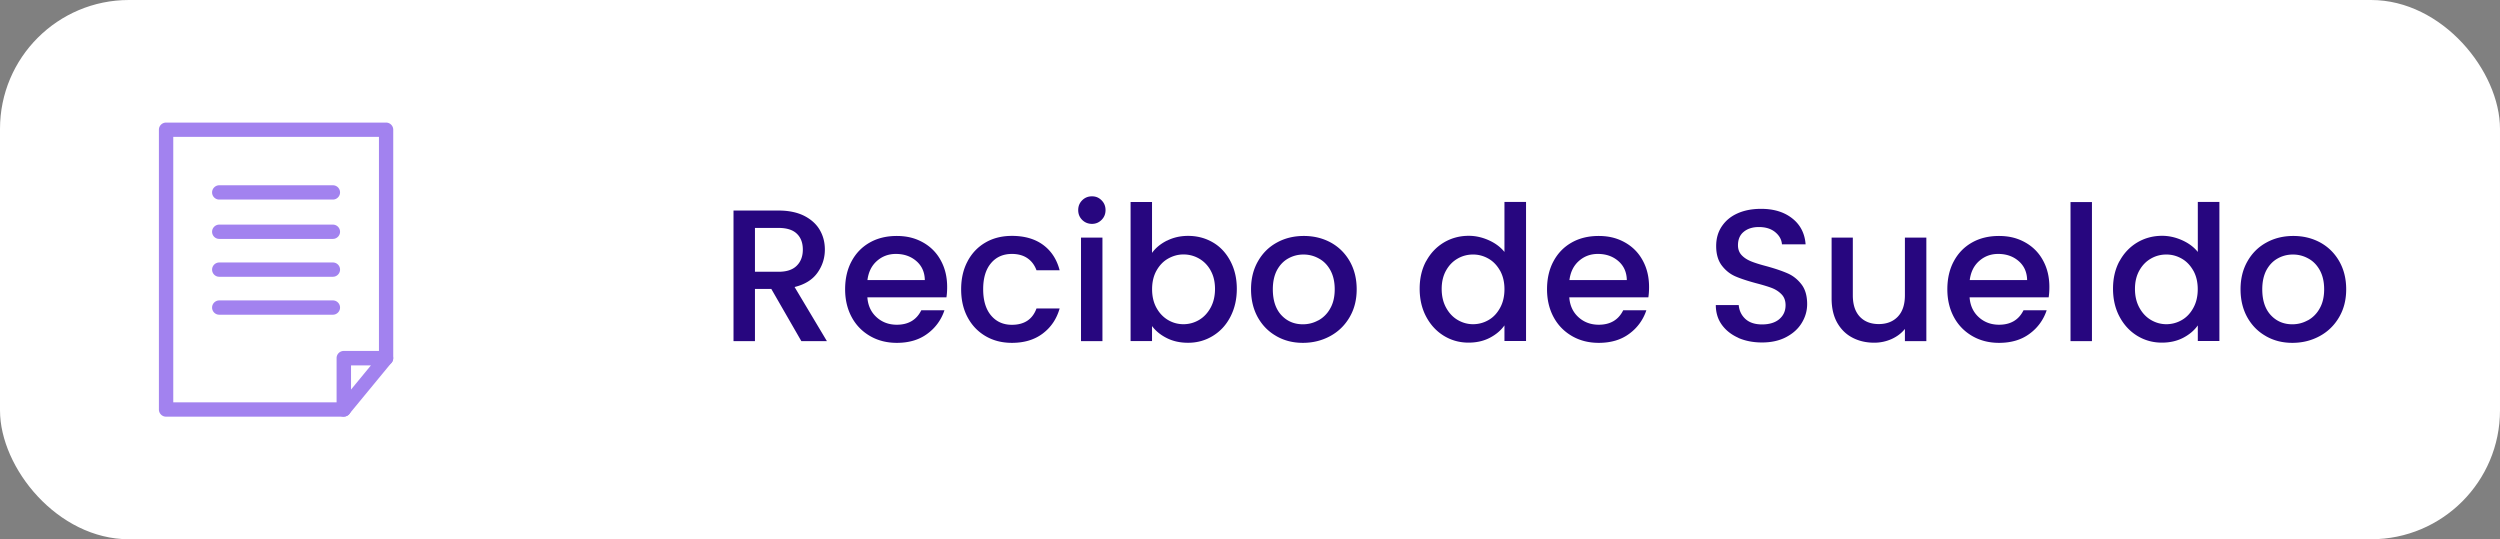 <svg viewBox="0 0 339.36 73.2" xmlns="http://www.w3.org/2000/svg"><rect x="0" y="0" width="339.36" height="73.2" fill="#808080" stroke="none"/><rect fill="#fff" height="73.2" rx="17.5" width="339.36"/><g fill="#27067f"><path d="M108.78 46.31l-4.08-7.09h-2.22v7.09h-2.91V28.58h6.12c1.36 0 2.51.24 3.46.71.94.48 1.65 1.11 2.12 1.91s.7 1.69.7 2.68c0 1.16-.34 2.21-1.01 3.15s-1.71 1.59-3.1 1.93l4.39 7.35zm-6.3-9.42h3.21c1.09 0 1.91-.27 2.46-.82.55-.54.83-1.28.83-2.19s-.27-1.64-.82-2.16c-.54-.52-1.37-.78-2.47-.78h-3.21v5.94zm26 3.47h-10.74c.08 1.12.5 2.02 1.25 2.7s1.67 1.02 2.75 1.02c1.56 0 2.67-.65 3.32-1.96h3.14a6.37 6.37 0 0 1-2.31 3.18c-1.11.83-2.5 1.24-4.15 1.24-1.34 0-2.55-.3-3.61-.91s-1.9-1.45-2.5-2.55-.91-2.37-.91-3.81.29-2.72.88-3.81c.59-1.1 1.41-1.94 2.47-2.54s2.28-.89 3.66-.89 2.51.29 3.55.87 1.85 1.39 2.42 2.44c.58 1.05.87 2.25.87 3.61 0 .53-.03 1-.1 1.43zm-2.94-2.34c-.02-1.07-.4-1.93-1.15-2.58s-1.68-.97-2.78-.97c-1 0-1.86.32-2.58.96s-1.14 1.5-1.28 2.59h7.78zm5.81-2.57c.59-1.1 1.4-1.94 2.44-2.54s2.23-.89 3.57-.89c1.7 0 3.11.4 4.22 1.21s1.87 1.96 2.26 3.46h-3.14c-.26-.7-.66-1.24-1.22-1.63s-1.27-.59-2.12-.59c-1.19 0-2.14.42-2.84 1.26-.71.84-1.06 2.02-1.06 3.53s.35 2.7 1.06 3.55 1.65 1.28 2.84 1.28c1.68 0 2.8-.74 3.34-2.22h3.14c-.41 1.43-1.17 2.56-2.3 3.41s-2.52 1.26-4.18 1.26c-1.34 0-2.53-.3-3.57-.91s-1.85-1.45-2.44-2.55-.88-2.37-.88-3.81.29-2.72.88-3.81zm15.55-5.6c-.36-.36-.54-.8-.54-1.33s.18-.97.54-1.33.8-.54 1.33-.54.94.18 1.3.54.54.8.54 1.33-.18.97-.54 1.33-.79.54-1.3.54-.97-.18-1.33-.54zm2.75 2.4v14.06h-2.91V32.25zm8.76.42c.86-.43 1.81-.65 2.87-.65 1.24 0 2.36.3 3.37.89s1.79 1.44 2.37 2.54.87 2.35.87 3.76-.29 2.67-.87 3.79-1.37 1.98-2.39 2.6c-1.01.62-2.13.93-3.35.93-1.09 0-2.05-.21-2.9-.64-.84-.42-1.51-.97-2-1.63v2.04h-2.91V27.42h2.91v6.91c.49-.68 1.17-1.24 2.03-1.67zm5.92 4.03c-.4-.71-.93-1.24-1.58-1.61s-1.36-.55-2.1-.55-1.42.19-2.08.56-1.18.92-1.58 1.63-.6 1.56-.6 2.53.2 1.82.6 2.54.93 1.27 1.58 1.65 1.35.56 2.08.56 1.45-.19 2.1-.57 1.18-.94 1.58-1.67.6-1.58.6-2.55-.2-1.81-.6-2.51zm8.94 8.93c-1.07-.6-1.91-1.45-2.53-2.55-.61-1.1-.92-2.37-.92-3.81s.31-2.7.94-3.8c.63-1.11 1.49-1.96 2.58-2.55 1.09-.6 2.3-.89 3.65-.89s2.56.3 3.65.89c1.09.6 1.95 1.45 2.58 2.55.63 1.11.94 2.37.94 3.8s-.32 2.7-.97 3.8c-.65 1.11-1.53 1.96-2.64 2.56s-2.34.91-3.69.91-2.53-.3-3.6-.91zm5.71-2.15a4.04 4.04 0 0 0 1.59-1.61c.41-.71.61-1.58.61-2.6s-.2-1.88-.59-2.59-.91-1.24-1.56-1.59c-.65-.36-1.34-.54-2.09-.54s-1.44.18-2.08.54-1.14.89-1.52 1.59c-.37.71-.56 1.57-.56 2.59 0 1.51.39 2.68 1.16 3.51s1.75 1.24 2.92 1.24c.75 0 1.45-.18 2.1-.54zm14.61-8.02c.59-1.09 1.39-1.93 2.4-2.54 1.01-.6 2.14-.91 3.38-.91.92 0 1.82.2 2.72.6.89.4 1.6.93 2.13 1.59v-6.79h2.93v18.88h-2.93v-2.12c-.48.68-1.14 1.24-1.98 1.68s-1.81.66-2.9.66c-1.22 0-2.34-.31-3.35-.93s-1.81-1.49-2.4-2.6-.88-2.38-.88-3.79.29-2.66.88-3.75zm10.03 1.28c-.4-.71-.92-1.26-1.57-1.63s-1.34-.56-2.09-.56-1.45.18-2.09.55c-.65.37-1.17.9-1.57 1.61s-.6 1.54-.6 2.51.2 1.82.6 2.55.93 1.29 1.58 1.67 1.35.57 2.08.57 1.45-.19 2.09-.56c.65-.37 1.17-.92 1.57-1.65.4-.72.6-1.57.6-2.54s-.2-1.81-.6-2.53zm20.14 3.62h-10.74c.08 1.12.5 2.02 1.25 2.7s1.67 1.02 2.75 1.02c1.56 0 2.67-.65 3.32-1.96h3.14a6.37 6.37 0 0 1-2.31 3.18c-1.11.83-2.5 1.24-4.15 1.24-1.34 0-2.55-.3-3.61-.91s-1.9-1.45-2.5-2.55-.91-2.37-.91-3.81.29-2.72.88-3.81c.59-1.1 1.41-1.94 2.47-2.54s2.28-.89 3.66-.89 2.51.29 3.55.87 1.85 1.39 2.42 2.44c.58 1.05.87 2.25.87 3.61 0 .53-.03 1-.1 1.43zm-2.93-2.34c-.02-1.07-.4-1.93-1.15-2.58s-1.68-.97-2.78-.97c-1 0-1.86.32-2.58.96s-1.14 1.5-1.28 2.59h7.78zm15.15 7.84c-.95-.42-1.7-1.01-2.25-1.77s-.82-1.66-.82-2.68h3.11c.07.77.37 1.39.91 1.89.54.49 1.29.74 2.26.74s1.79-.24 2.35-.73c.56-.48.84-1.11.84-1.88 0-.59-.17-1.08-.52-1.45s-.78-.66-1.3-.87c-.52-.2-1.24-.42-2.16-.66-1.16-.31-2.1-.62-2.82-.93s-1.34-.8-1.85-1.47-.77-1.55-.77-2.65c0-1.02.25-1.91.77-2.68s1.22-1.35 2.14-1.76 1.98-.61 3.19-.61c1.72 0 3.13.43 4.22 1.29 1.1.86 1.71 2.04 1.82 3.53h-3.21c-.05-.65-.36-1.2-.92-1.66s-1.3-.69-2.22-.69c-.83 0-1.51.21-2.04.64s-.79 1.04-.79 1.84c0 .54.17.99.5 1.34s.75.62 1.26.83 1.21.43 2.09.66c1.17.32 2.13.65 2.87.97s1.37.82 1.89 1.49.78 1.57.78 2.69c0 .9-.24 1.75-.73 2.55-.48.8-1.19 1.44-2.12 1.93s-2.02.73-3.28.73c-1.19 0-2.26-.21-3.21-.62zm25.51-13.61v14.06h-2.91v-1.66c-.46.58-1.06 1.03-1.8 1.37-.74.33-1.53.5-2.36.5-1.11 0-2.1-.23-2.97-.69-.88-.46-1.56-1.14-2.07-2.04-.5-.9-.75-1.99-.75-3.27v-8.27h2.88v7.83c0 1.26.31 2.22.94 2.9.63.67 1.49 1.01 2.58 1.01s1.95-.34 2.59-1.01.96-1.64.96-2.9v-7.83zm16.61 8.11h-10.74c.08 1.12.5 2.02 1.25 2.7s1.67 1.02 2.75 1.02c1.56 0 2.67-.65 3.32-1.96h3.14a6.37 6.37 0 0 1-2.31 3.18c-1.11.83-2.5 1.24-4.15 1.24-1.34 0-2.55-.3-3.61-.91s-1.9-1.45-2.5-2.55-.91-2.37-.91-3.81.29-2.72.88-3.81c.59-1.1 1.41-1.94 2.47-2.54s2.28-.89 3.66-.89 2.51.29 3.55.87 1.85 1.39 2.42 2.44c.58 1.05.87 2.25.87 3.61 0 .53-.03 1-.1 1.43zm-2.93-2.34c-.02-1.07-.4-1.93-1.15-2.58s-1.68-.97-2.78-.97c-1 0-1.86.32-2.58.96s-1.14 1.5-1.28 2.59h7.78zm8.8-10.59v18.88h-2.91V27.43zm3.74 8.03c.59-1.09 1.39-1.93 2.4-2.54 1.01-.6 2.14-.91 3.38-.91.92 0 1.82.2 2.72.6.89.4 1.6.93 2.13 1.59v-6.79h2.93v18.88h-2.93v-2.12c-.48.68-1.14 1.24-1.98 1.68s-1.81.66-2.9.66c-1.22 0-2.34-.31-3.35-.93s-1.81-1.49-2.4-2.6-.88-2.38-.88-3.79.29-2.66.88-3.75zm10.02 1.28c-.4-.71-.92-1.26-1.57-1.63s-1.34-.56-2.09-.56-1.45.18-2.09.55c-.65.37-1.17.9-1.57 1.61s-.6 1.54-.6 2.51.2 1.82.6 2.55.93 1.29 1.58 1.67 1.35.57 2.08.57 1.45-.19 2.09-.56c.65-.37 1.17-.92 1.57-1.65.4-.72.6-1.57.6-2.54s-.2-1.81-.6-2.53zm9.86 8.89c-1.07-.6-1.91-1.45-2.53-2.55-.61-1.1-.92-2.37-.92-3.81s.31-2.7.94-3.8c.63-1.11 1.49-1.96 2.58-2.55 1.09-.6 2.3-.89 3.65-.89s2.56.3 3.65.89c1.09.6 1.95 1.45 2.58 2.55.63 1.11.94 2.37.94 3.8s-.32 2.7-.97 3.8c-.65 1.11-1.53 1.96-2.64 2.56s-2.34.91-3.69.91-2.53-.3-3.6-.91zm5.7-2.15a4.04 4.04 0 0 0 1.59-1.61c.41-.71.61-1.58.61-2.6s-.2-1.88-.59-2.59-.91-1.24-1.56-1.59c-.65-.36-1.34-.54-2.09-.54s-1.44.18-2.08.54-1.14.89-1.52 1.59c-.37.71-.56 1.57-.56 2.59 0 1.51.39 2.68 1.16 3.51s1.75 1.24 2.92 1.24c.75 0 1.45-.18 2.1-.54z"/></g><path d="M46.67 56.56H22.54a.97.97 0 0 1-.97-.97V17.61c0-.54.44-.97.97-.97h29.87c.54 0 .97.44.97.97v31.01c0 .54-.44.97-.97.97s-.97-.44-.97-.97V18.58H23.52v36.03h23.16c.54 0 .97.44.97.97s-.44.97-.97.97z" fill="#a282ef"/><path d="M45.19 27.09H29.76c-.54 0-.97-.44-.97-.97s.44-.97.97-.97h15.43c.54 0 .97.44.97.97s-.44.97-.97.97zm0 5.34H29.76c-.54 0-.97-.44-.97-.97s.44-.97.97-.97h15.43c.54 0 .97.44.97.97s-.44.97-.97.97zm0 5.14H29.76c-.54 0-.97-.44-.97-.97s.44-.97.97-.97h15.43c.54 0 .97.44.97.97s-.44.97-.97.97zm0 5.15H29.76c-.54 0-.97-.44-.97-.97s.44-.97.97-.97h15.43c.54 0 .97.44.97.97s-.44.97-.97.97zm1.48 13.84a.96.96 0 0 1-.33-.06.98.98 0 0 1-.65-.92v-6.97c0-.54.44-.97.97-.97h5.74a.971.971 0 0 1 .75 1.59l-5.74 6.97c-.19.23-.47.35-.75.35zm.98-6.96v3.28l2.7-3.28z" fill="#a282ef"/></svg>